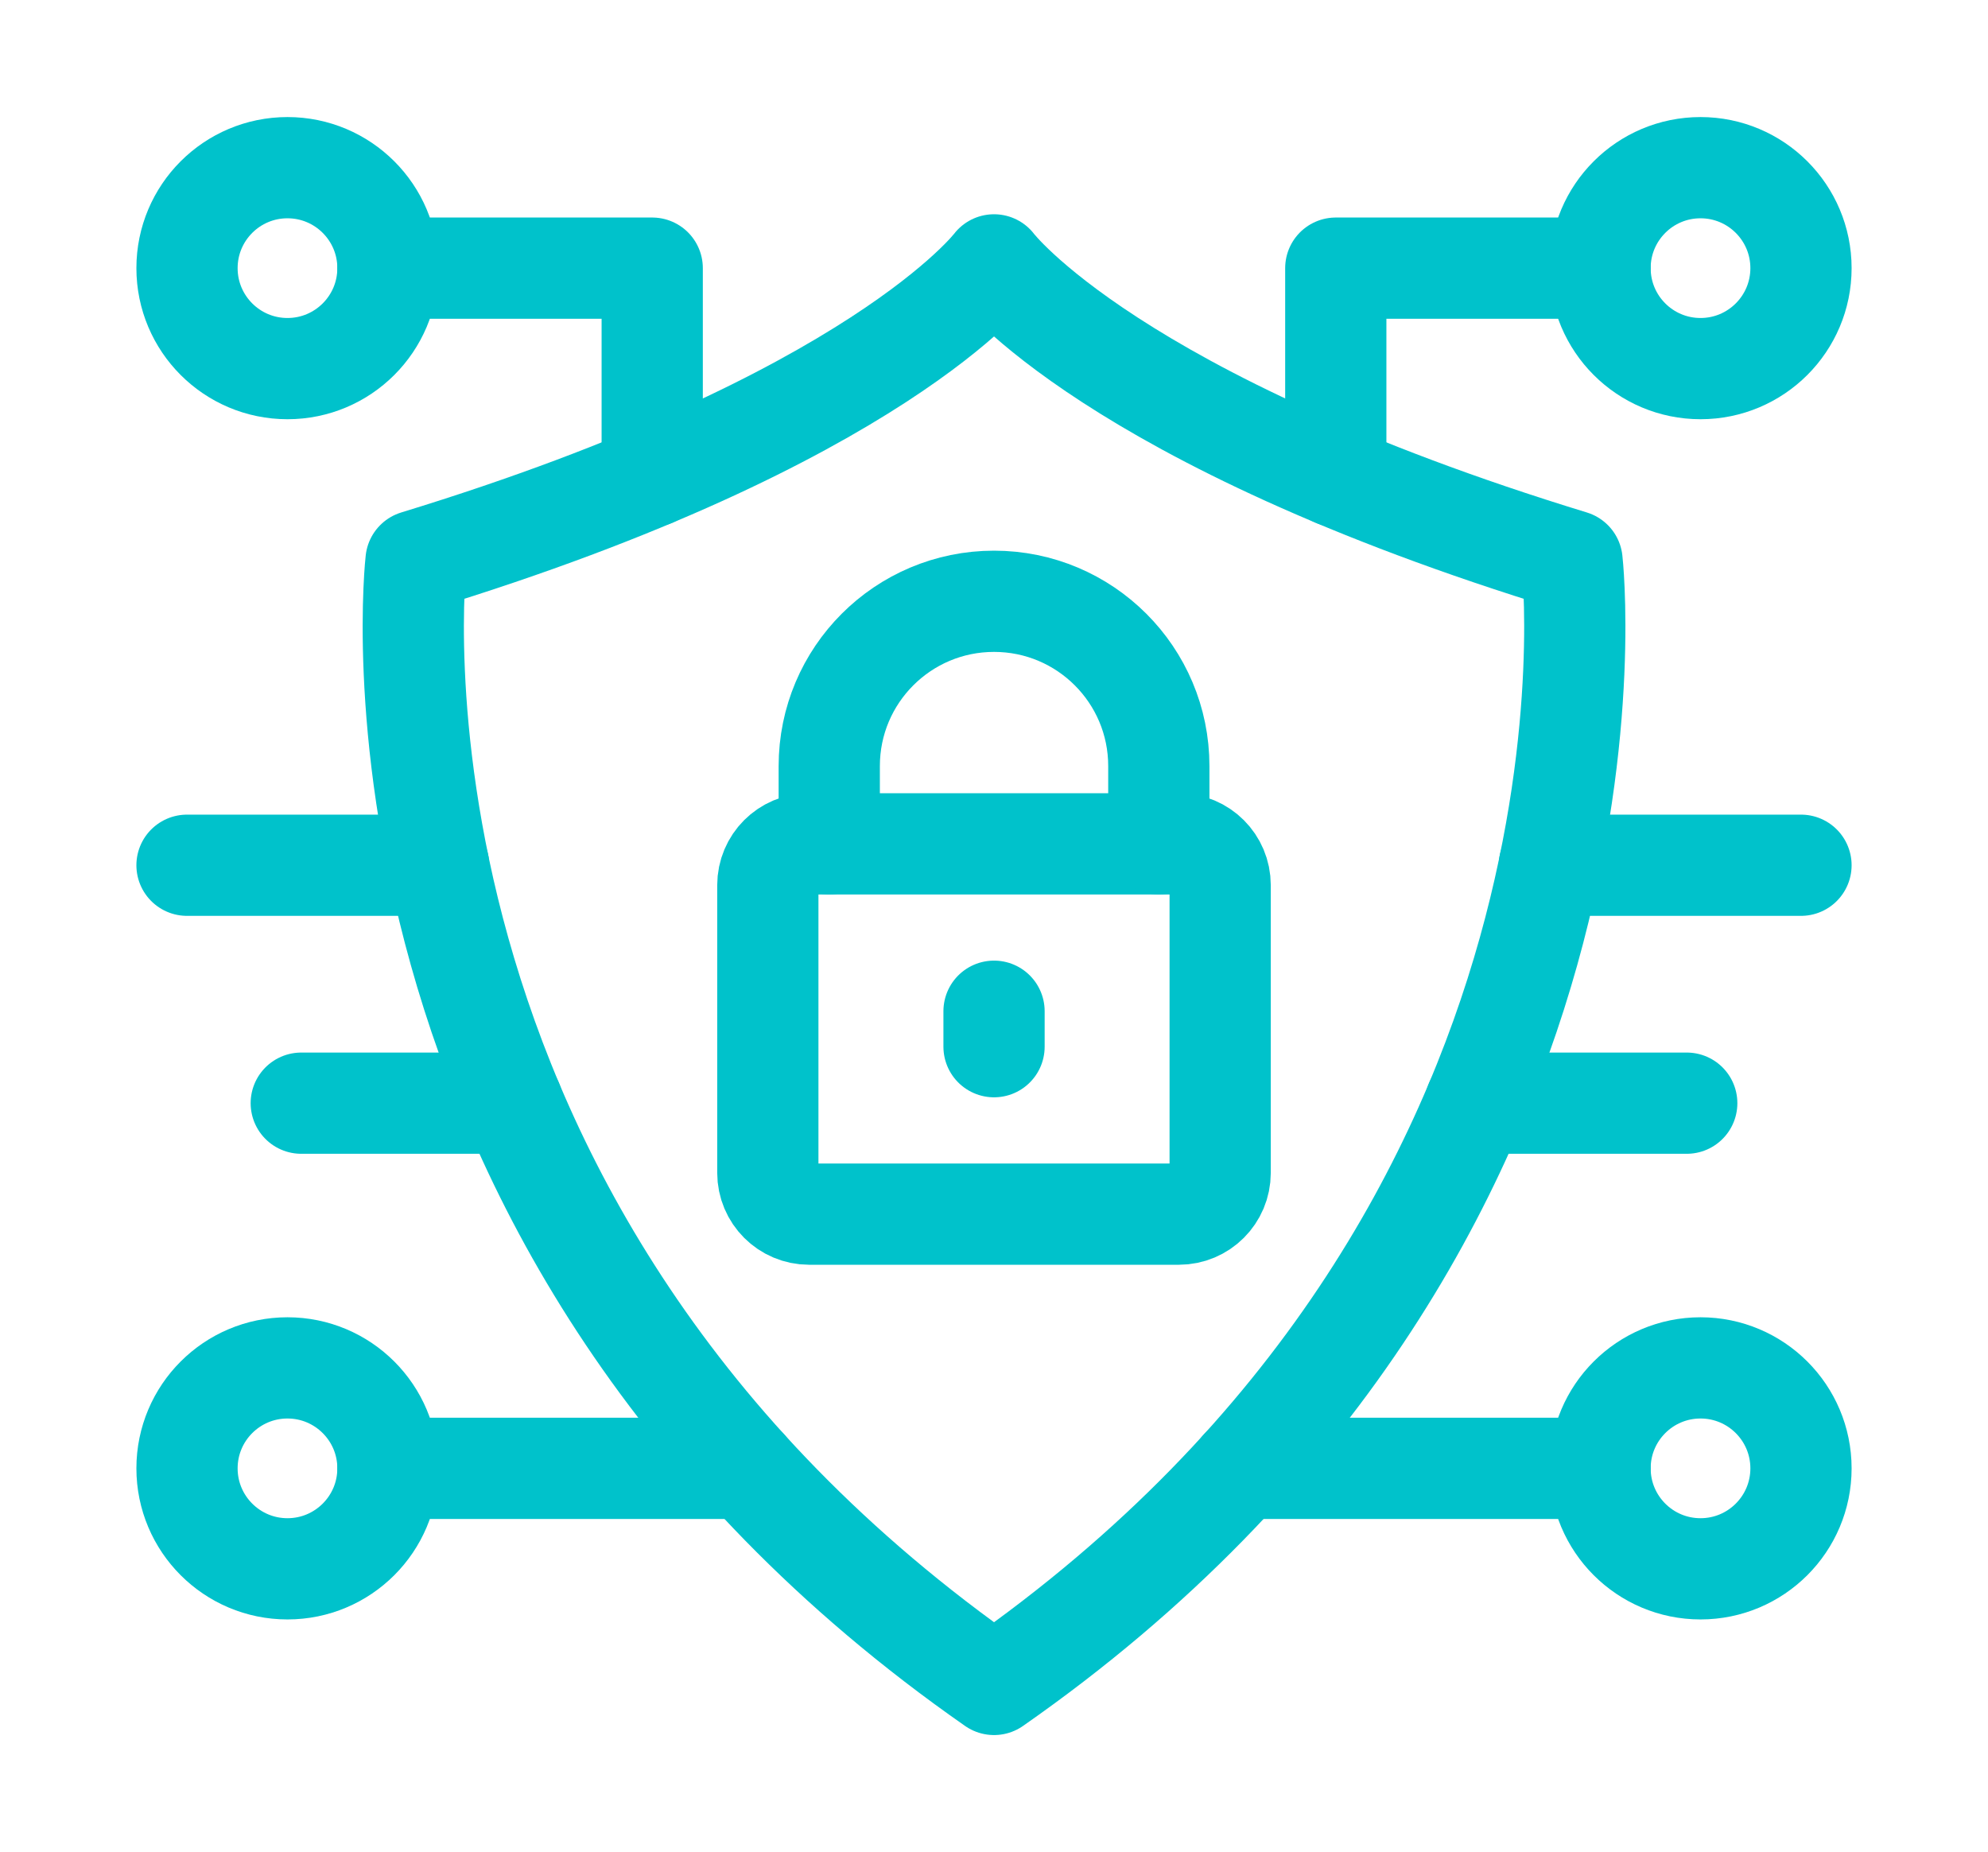 <svg xmlns="http://www.w3.org/2000/svg" id="Layer_2" viewBox="0 0 261.19 243.34"><defs><style>.cls-1{stroke:#00c2cb;stroke-linecap:round;stroke-linejoin:round;stroke-width:13.3px;fill:none}</style></defs><g id="Layer_1-2"><path d="M0 0h261.19v243.34H0z" style="fill:none"/><g id="g4371"><g id="g4373"><g id="g4375"><g id="g4381"><path id="path4383" d="M130.6 221.31c-86-59.99-75.94-147.62-75.94-147.62C115.27 55.15 130.6 34.8 130.6 34.8s15.33 20.35 75.94 38.89c0 0 10.06 87.63-75.94 147.62Z" class="cls-1"/></g><g id="g4385"><path id="path4387" d="M154.88 110.87h-48.57c-3 0-5.43 2.43-5.43 5.43v37.79c0 3 2.43 5.43 5.43 5.43h48.57c3 0 5.43-2.43 5.43-5.43V116.3c0-3-2.43-5.43-5.43-5.43Z" class="cls-1"/></g><g id="g4389"><path id="path4391" d="M152.25 110.87v-10.22c0-11.96-9.69-21.65-21.65-21.65-11.96 0-21.65 9.69-21.65 21.65v10.22" class="cls-1"/></g><g id="g4393"><path id="path4395" d="M130.6 132.86v4.66" class="cls-1"/></g><g id="g4397"><path id="path4399" d="M50.97 35.23c0 7.29-5.91 13.2-13.2 13.2s-13.2-5.91-13.2-13.2 5.91-13.2 13.2-13.2 13.2 5.91 13.2 13.2Z" class="cls-1"/></g><g id="g4401"><path id="path4403" d="M50.97 192.92c0 7.29-5.91 13.2-13.2 13.2s-13.2-5.91-13.2-13.2 5.91-13.2 13.2-13.2 13.2 5.91 13.2 13.2Z" class="cls-1"/></g><g id="g4405"><path id="path4407" d="M50.97 192.92H98.1" class="cls-1"/></g><g id="g4409"><path id="path4411" d="M210.22 192.92c0 7.29 5.91 13.2 13.2 13.2s13.2-5.91 13.2-13.2-5.91-13.2-13.2-13.2-13.2 5.91-13.2 13.2Z" class="cls-1"/></g><g id="g4413"><path id="path4415" d="M210.22 192.92h-47.13" class="cls-1"/></g><g id="g4417"><path id="path4419" d="M50.97 35.23h34.72v27.35" class="cls-1"/></g><g id="g4421"><path id="path4423" d="M210.22 35.23c0 7.29 5.91 13.2 13.2 13.2s13.2-5.91 13.2-13.2-5.91-13.2-13.2-13.2-13.2 5.91-13.2 13.2Z" class="cls-1"/></g><g id="g4425"><path id="path4427" d="M210.22 35.23H175.5v27.35" class="cls-1"/></g><g id="g4429"><path id="path4431" d="M203.56 113.68h33.06" class="cls-1"/></g><g id="g4433"><path id="path4435" d="M57.63 113.68H24.57" class="cls-1"/></g><g id="g4437"><path id="path4439" d="M67.34 144.94H39.58" class="cls-1"/></g><g id="g4441"><path id="path4443" d="M193.85 144.94h27.76" class="cls-1"/></g></g></g></g></g></svg>